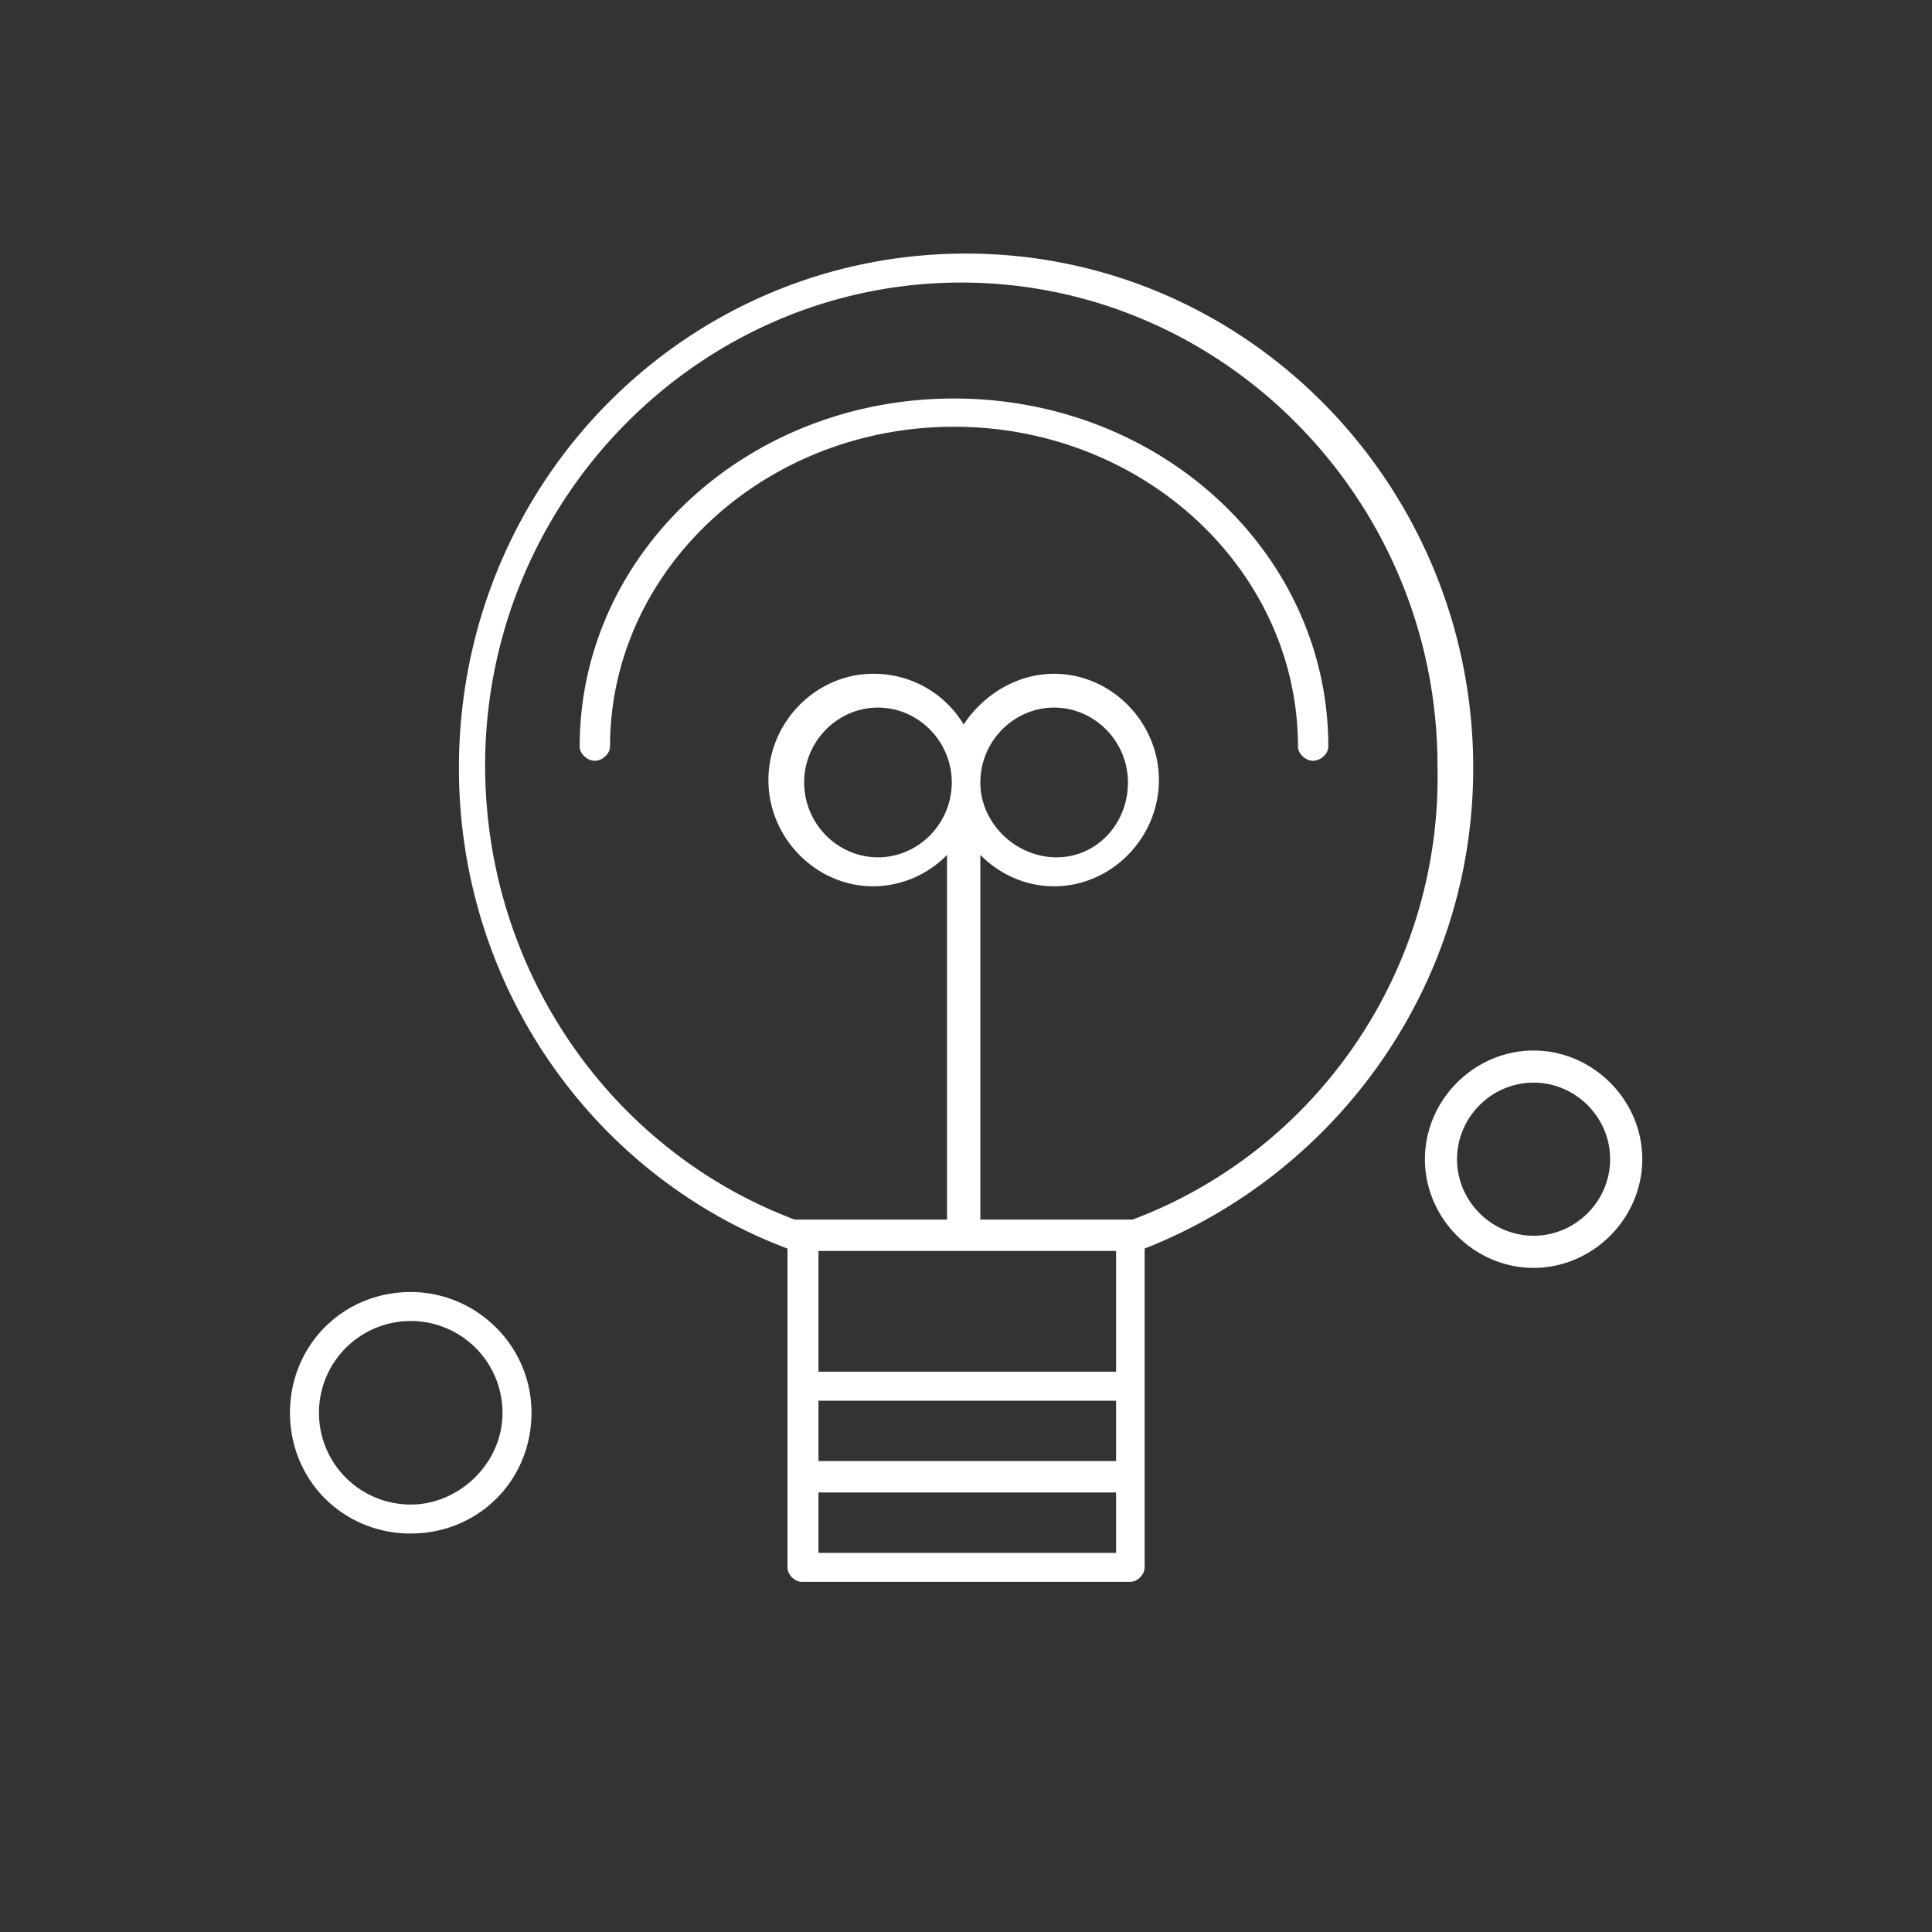 <svg width="52" height="52" fill="none" xmlns="http://www.w3.org/2000/svg"><rect width="100%" height="100%" fill="#333333" stroke="none"/><path d="M25.617 21.06c0 1.105-.897 2.015-1.987 2.015s-1.986-.91-1.986-2.015.897-2.015 1.986-2.015c1.09 0 1.987.91 1.987 2.015zm.769 0c0-1.105.897-2.015 1.986-2.015 1.09 0 1.987.91 1.987 2.015s-.833 2.015-1.923 2.015c-1.088 0-2.05-.91-2.05-2.015zm4.101 11.765h-4.101V23.01c.513.52 1.218.845 1.986.845 1.539 0 2.82-1.3 2.82-2.86 0-1.56-1.281-2.86-2.82-2.86-1.024 0-1.922.585-2.435 1.365a2.816 2.816 0 00-2.435-1.365c-1.538 0-2.82 1.3-2.82 2.86 0 1.56 1.282 2.86 2.82 2.86a2.79 2.79 0 001.987-.845v9.815h-4.102c-4.998-1.885-8.33-6.76-8.33-12.22 0-7.15 5.767-13 12.816-13 7.05 0 12.817 5.85 12.817 13 .129 5.46-3.204 10.335-8.203 12.22zm-.448 8.97h-8.01V40.17h8.01v1.625zm-8.01-4.095h8.01v1.625h-8.01V37.7zm8.01-4.03v3.25h-8.01v-3.25h8.01zm9.613-13c0-7.605-6.089-13.845-13.65-13.845-7.562 0-13.65 6.175-13.65 13.845 0 5.915 3.652 10.985 8.843 12.935v8.58c0 .195.192.39.385.39h8.843c.193 0 .385-.195.385-.39v-8.58c5.126-2.015 8.844-7.02 8.844-12.935z" fill="#fff"/><path d="M25.677 10.726c-5.582 0-10.075 4.179-10.075 9.37 0 .19.204.38.408.38.205 0 .409-.19.409-.38 0-4.748 4.152-8.61 9.258-8.61 5.105 0 9.258 3.862 9.258 8.61 0 .19.204.38.408.38s.409-.19.409-.38c0-5.191-4.494-9.37-10.075-9.37zm15.6 22.534c-1.13 0-2.061-.93-2.061-2.06s.931-2.061 2.06-2.061c1.13 0 2.061.93 2.061 2.06s-.93 2.061-2.06 2.061zm0-4.985c-1.596 0-2.925 1.33-2.925 2.925 0 1.595 1.33 2.925 2.925 2.925 1.595 0 2.925-1.33 2.925-2.925 0-1.595-1.33-2.925-2.925-2.925zm-30.222 12.22a2.468 2.468 0 01-2.47-2.47 2.469 2.469 0 114.94 0c0 1.365-1.17 2.47-2.47 2.47zm0-5.72c-1.82 0-3.25 1.43-3.25 3.25s1.43 3.25 3.25 3.25 3.25-1.43 3.25-3.25-1.495-3.25-3.25-3.25z" fill="#fff"/></svg>